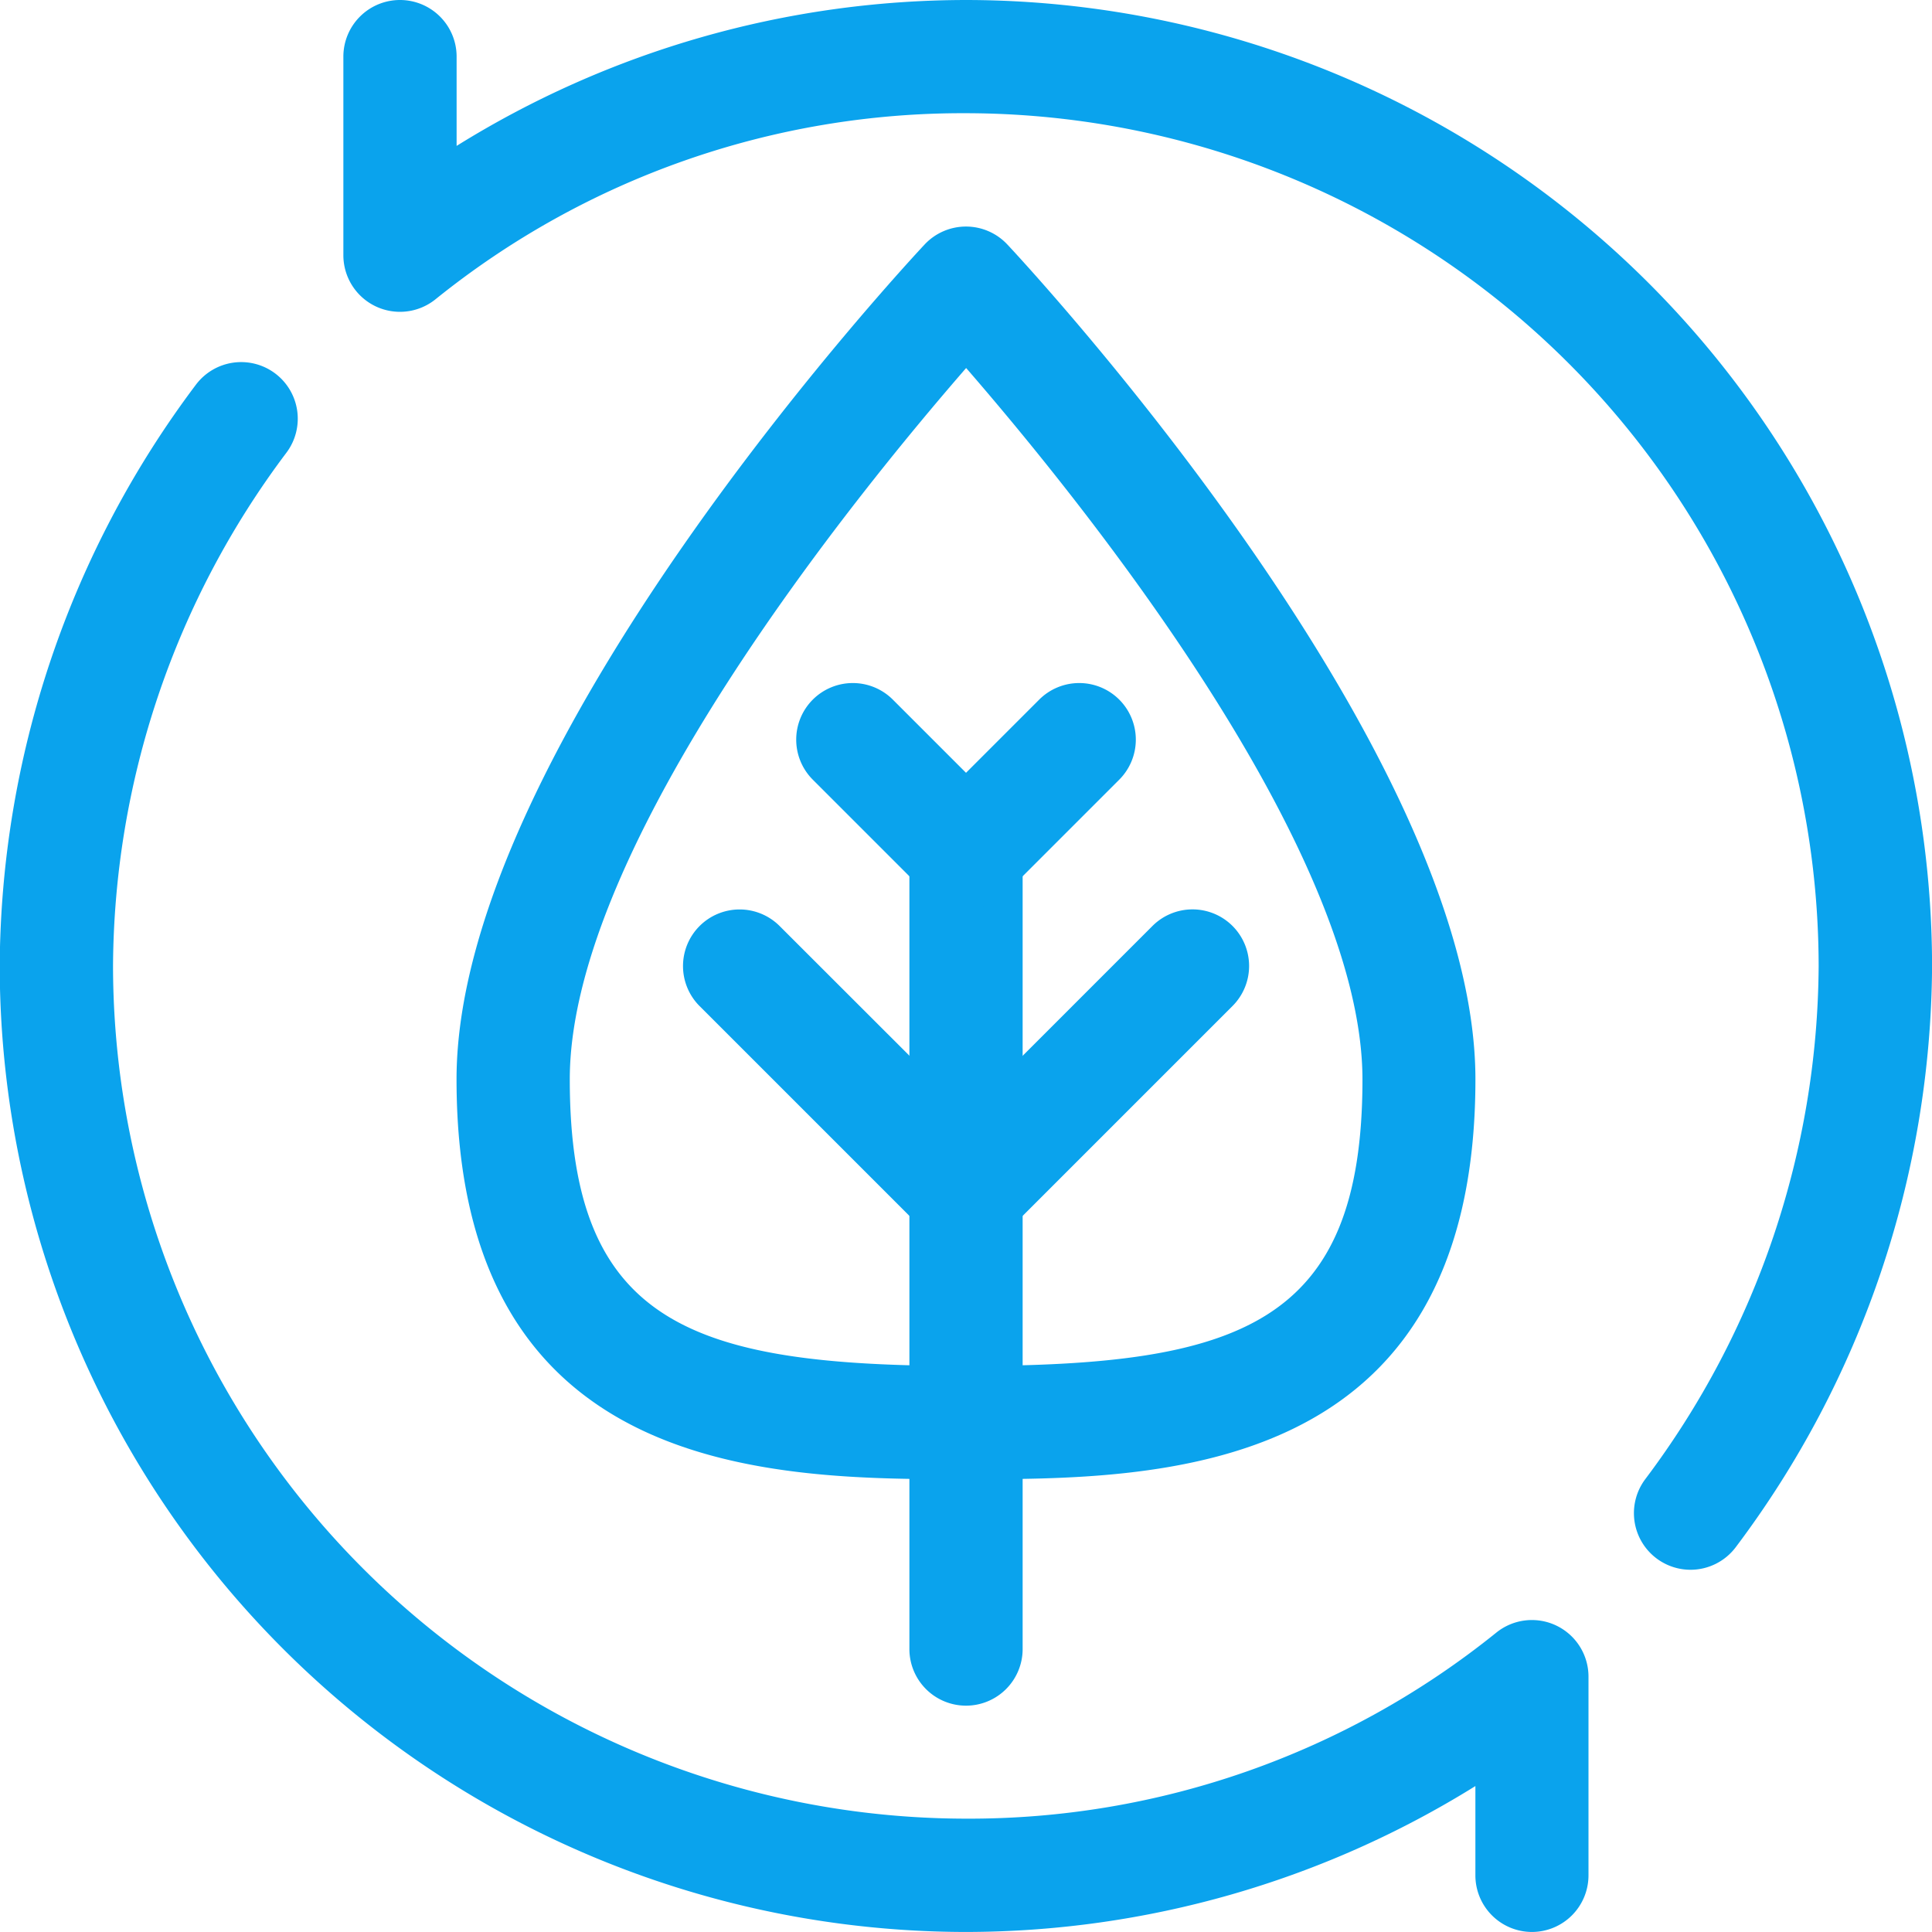 <svg xmlns="http://www.w3.org/2000/svg" xmlns:xlink="http://www.w3.org/1999/xlink" width="54.595" height="54.595" viewBox="0 0 54.595 54.595"><defs><clipPath id="clip-path"><path id="path531" d="M0-682.665H54.595v54.595H0Z" transform="translate(0 682.665)" fill="#0aa3ed"></path></clipPath></defs><g id="g525" transform="translate(0 682.665)"><g id="g527" transform="translate(0 -682.665)"><g id="g529" transform="translate(0 0)" clip-path="url(#clip-path)"><g id="g535" transform="translate(9.703 0)"><path id="path537" d="M18.067,24.359a1.6,1.6,0,0,1-1.278-2.56,24.329,24.329,0,0,0,4.9-14.5,24.126,24.126,0,0,0-24.1-24.1A23.73,23.73,0,0,0-17.4-11.54a1.6,1.6,0,0,1-1.693.194A1.6,1.6,0,0,1-20-12.788V-18.4A1.6,1.6,0,0,1-18.4-20a1.6,1.6,0,0,1,1.6,1.6v2.523A27.293,27.293,0,0,1-2.406-20a27.328,27.328,0,0,1,27.3,27.3A27.548,27.548,0,0,1,19.347,23.72,1.6,1.6,0,0,1,18.067,24.359Z" transform="translate(20 20)" fill="#0aa3ed"></path></g><g id="g539" transform="translate(0 10.235)"><path id="path541" d="M-498.04-490.319a1.6,1.6,0,0,1-1.6-1.6v-2.523a27.293,27.293,0,0,1-14.4,4.123,27.328,27.328,0,0,1-27.3-27.3,27.548,27.548,0,0,1,5.544-16.423,1.6,1.6,0,0,1,2.24-.318,1.6,1.6,0,0,1,.318,2.239,24.329,24.329,0,0,0-4.9,14.5,24.126,24.126,0,0,0,24.1,24.1,23.73,23.73,0,0,0,14.994-5.261,1.6,1.6,0,0,1,1.693-.194,1.6,1.6,0,0,1,.907,1.442v5.613A1.6,1.6,0,0,1-498.04-490.319Z" transform="translate(541.332 534.678)" fill="#0aa3ed"></path></g><g id="g543" transform="translate(12.902 6.398)"><path id="path545" d="M-325.6-265.931c-5.384,0-14.4,0-14.4-11.3,0-9.358,12.687-23.015,13.228-23.592a1.6,1.6,0,0,1,1.168-.506,1.6,1.6,0,0,1,1.168.506c.54.577,13.228,14.234,13.228,23.592C-311.209-265.931-320.22-265.931-325.6-265.931Zm0-31.4c-3.082,3.545-11.2,13.5-11.2,20.1,0,6.934,3.454,8.1,11.2,8.1s11.2-1.17,11.2-8.1C-314.408-283.828-322.522-293.787-325.6-297.332Z" transform="translate(339.999 301.333)" fill="#0aa3ed"></path></g><g id="g547" transform="translate(25.698 22.499)"><path id="path549" d="M-18.4,5.7A1.6,1.6,0,0,1-20,4.1V-18.4A1.6,1.6,0,0,1-18.4-20a1.6,1.6,0,0,1,1.6,1.6V4.1A1.6,1.6,0,0,1-18.4,5.7Z" transform="translate(20 20)" fill="#0aa3ed"></path></g><g id="g551" transform="translate(22.499 19.3)"><path id="path553" d="M-15.2-13.6a1.594,1.594,0,0,1-1.131-.468l-3.2-3.2a1.6,1.6,0,0,1,0-2.262,1.6,1.6,0,0,1,2.262,0l2.068,2.068,2.068-2.068a1.6,1.6,0,0,1,2.262,0,1.6,1.6,0,0,1,0,2.262l-3.2,3.2A1.594,1.594,0,0,1-15.2-13.6Z" transform="translate(20 20)" fill="#0aa3ed"></path></g><g id="g555" transform="translate(19.3 25.698)"><path id="path557" d="M-12-10.4a1.594,1.594,0,0,1-1.131-.468l-6.4-6.4a1.6,1.6,0,0,1,0-2.262,1.6,1.6,0,0,1,2.262,0L-12-14.265l5.267-5.267a1.6,1.6,0,0,1,2.262,0,1.6,1.6,0,0,1,0,2.262l-6.4,6.4A1.594,1.594,0,0,1-12-10.4Z" transform="translate(20 20)" fill="#0aa3ed"></path></g></g></g></g></svg>